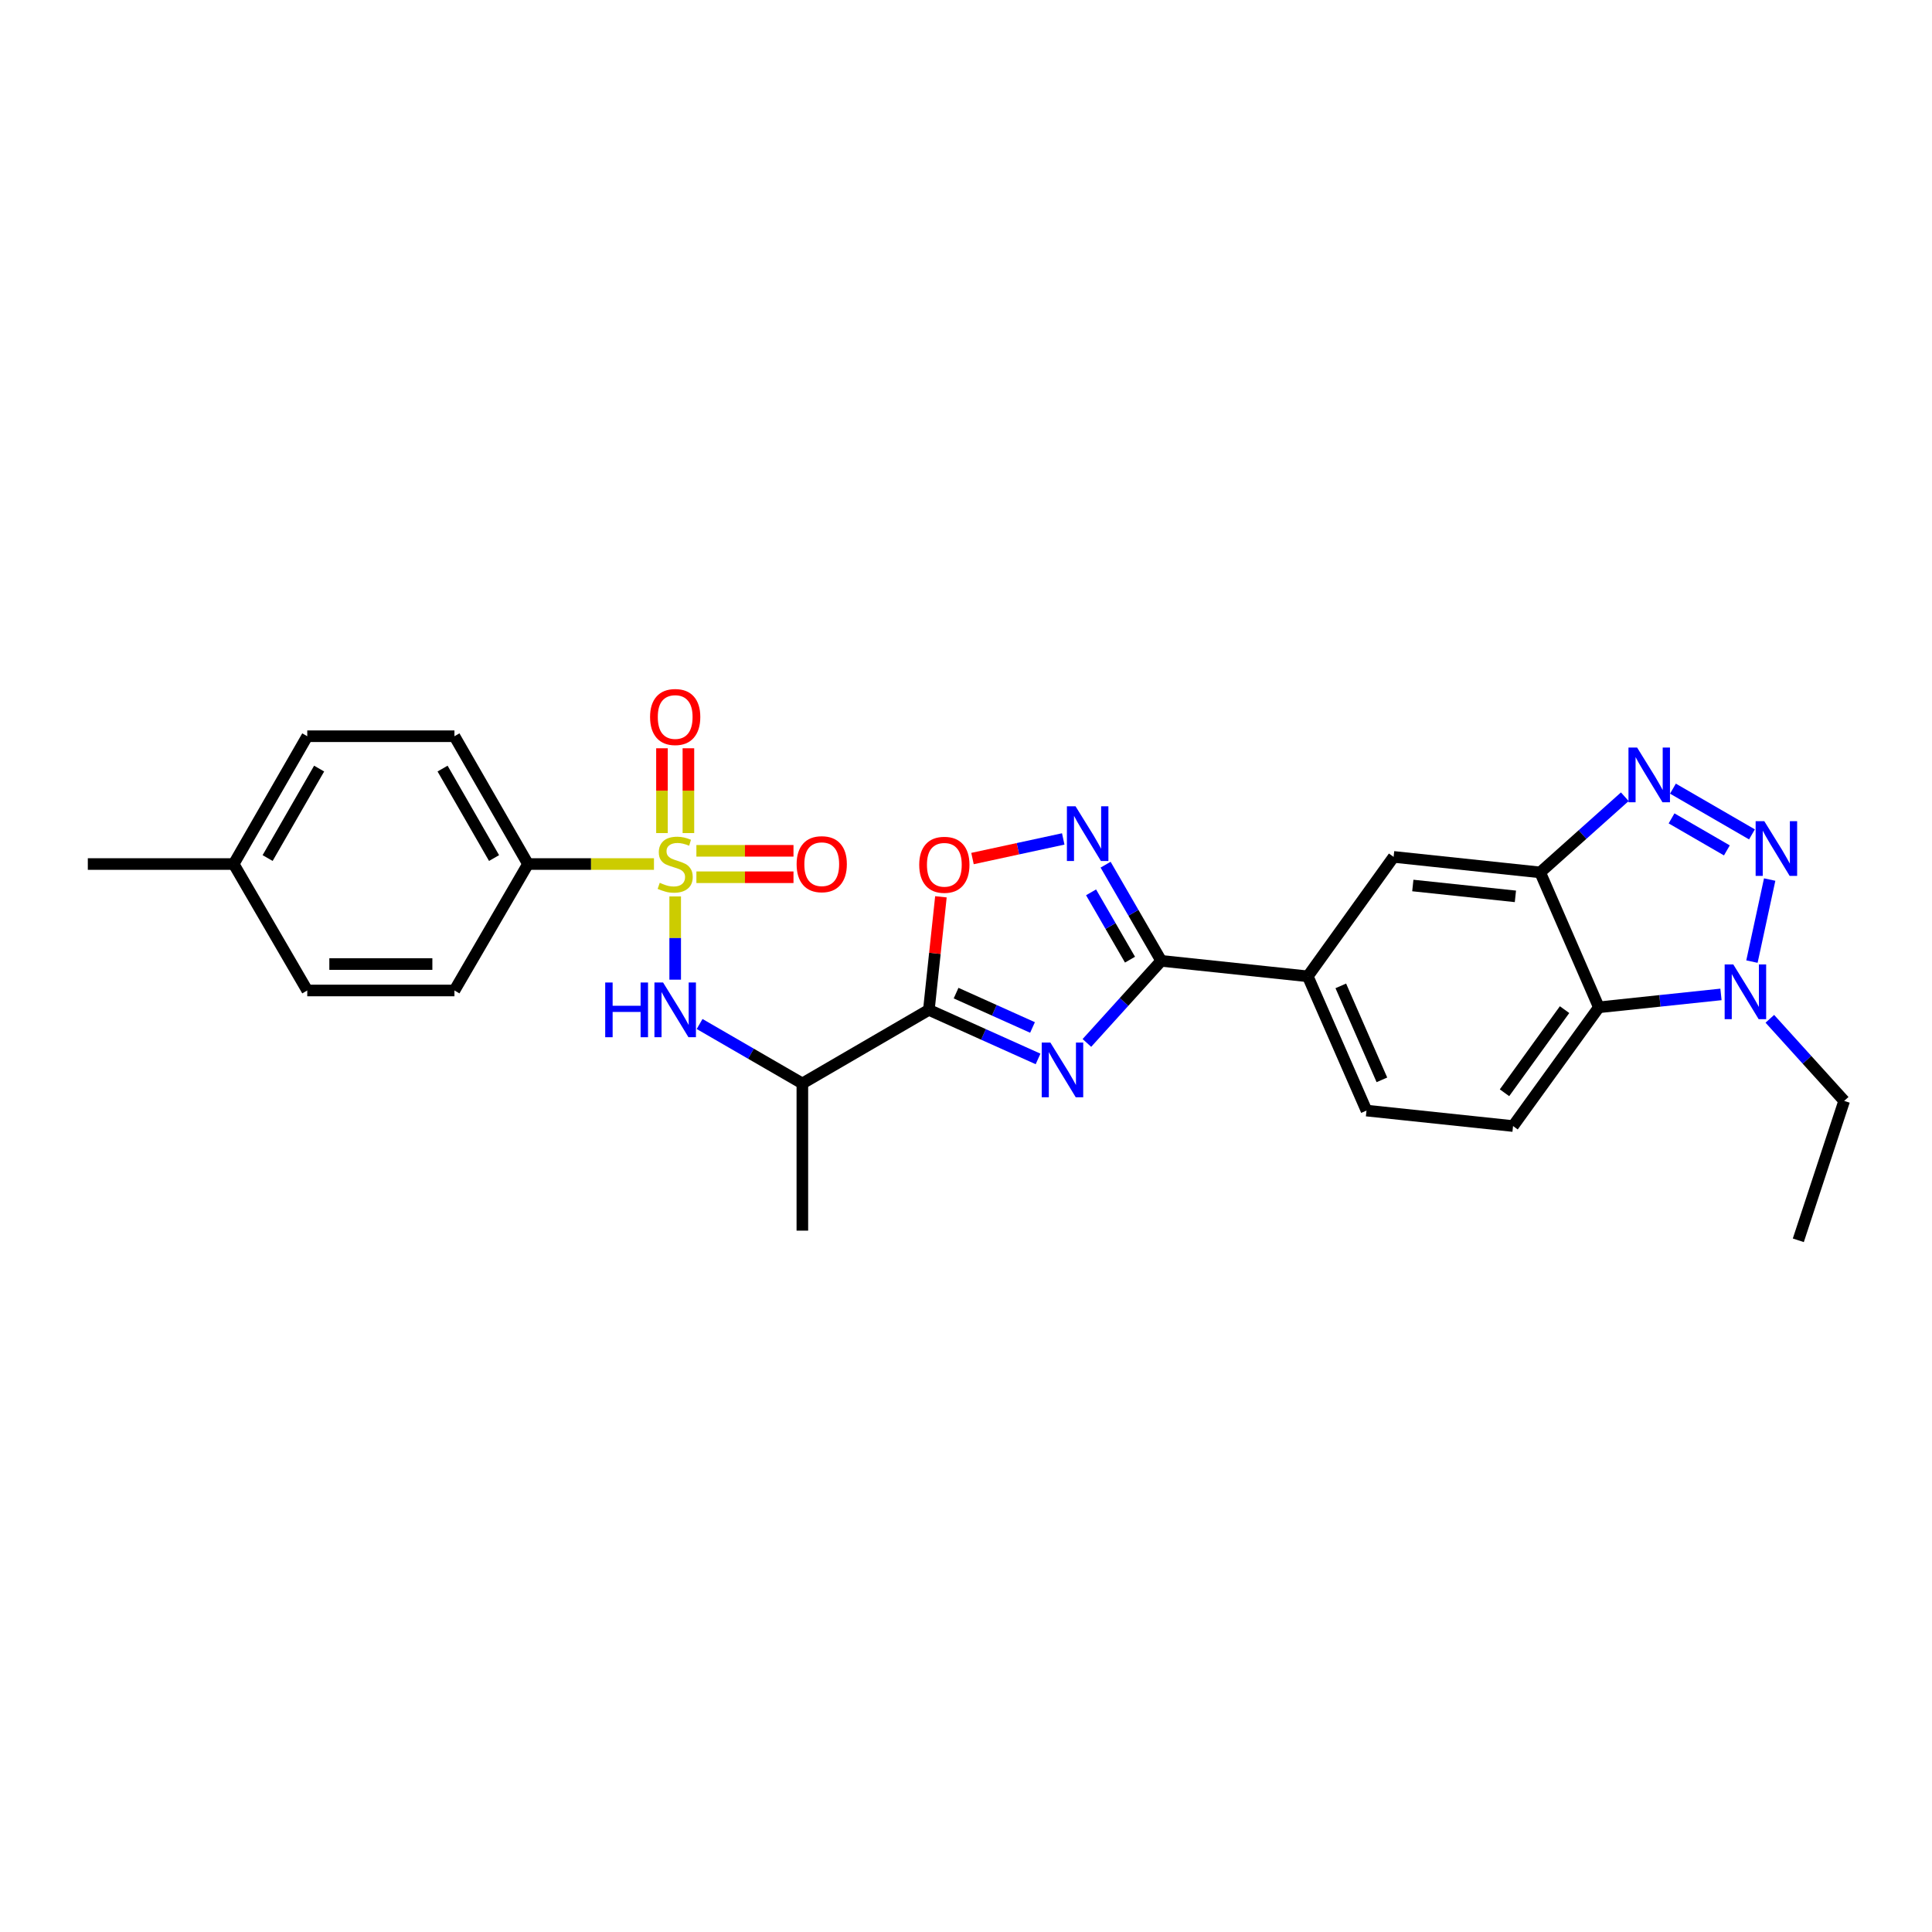<?xml version='1.0' encoding='iso-8859-1'?>
<svg version='1.1' baseProfile='full'
              xmlns='http://www.w3.org/2000/svg'
                      xmlns:rdkit='http://www.rdkit.org/xml'
                      xmlns:xlink='http://www.w3.org/1999/xlink'
                  xml:space='preserve'
width='1000px' height='1000px' viewBox='0 0 1000 1000'>
<!-- END OF HEADER -->
<rect style='opacity:1.0;fill:#FFFFFF;stroke:none' width='1000' height='1000' x='0' y='0'> </rect>
<path class='bond-8' d='M 349.475,463.989 L 349.475,485.533' style='fill:none;fill-rule:evenodd;stroke:#CCCC00;stroke-width:6px;stroke-linecap:butt;stroke-linejoin:miter;stroke-opacity:1' />
<path class='bond-8' d='M 349.475,485.533 L 349.475,507.077' style='fill:none;fill-rule:evenodd;stroke:#0000FF;stroke-width:6px;stroke-linecap:butt;stroke-linejoin:miter;stroke-opacity:1' />
<path class='bond-13' d='M 338.491,447.222 L 305.892,447.222' style='fill:none;fill-rule:evenodd;stroke:#CCCC00;stroke-width:6px;stroke-linecap:butt;stroke-linejoin:miter;stroke-opacity:1' />
<path class='bond-13' d='M 305.892,447.222 L 273.293,447.222' style='fill:none;fill-rule:evenodd;stroke:#000000;stroke-width:6px;stroke-linecap:butt;stroke-linejoin:miter;stroke-opacity:1' />
<path class='bond-15' d='M 360.452,454.062 L 385.58,454.062' style='fill:none;fill-rule:evenodd;stroke:#CCCC00;stroke-width:6px;stroke-linecap:butt;stroke-linejoin:miter;stroke-opacity:1' />
<path class='bond-15' d='M 385.58,454.062 L 410.709,454.062' style='fill:none;fill-rule:evenodd;stroke:#FF0000;stroke-width:6px;stroke-linecap:butt;stroke-linejoin:miter;stroke-opacity:1' />
<path class='bond-15' d='M 360.452,440.382 L 385.58,440.382' style='fill:none;fill-rule:evenodd;stroke:#CCCC00;stroke-width:6px;stroke-linecap:butt;stroke-linejoin:miter;stroke-opacity:1' />
<path class='bond-15' d='M 385.58,440.382 L 410.709,440.382' style='fill:none;fill-rule:evenodd;stroke:#FF0000;stroke-width:6px;stroke-linecap:butt;stroke-linejoin:miter;stroke-opacity:1' />
<path class='bond-16' d='M 356.315,431.197 L 356.315,409.251' style='fill:none;fill-rule:evenodd;stroke:#CCCC00;stroke-width:6px;stroke-linecap:butt;stroke-linejoin:miter;stroke-opacity:1' />
<path class='bond-16' d='M 356.315,409.251 L 356.315,387.304' style='fill:none;fill-rule:evenodd;stroke:#FF0000;stroke-width:6px;stroke-linecap:butt;stroke-linejoin:miter;stroke-opacity:1' />
<path class='bond-16' d='M 342.635,431.197 L 342.635,409.251' style='fill:none;fill-rule:evenodd;stroke:#CCCC00;stroke-width:6px;stroke-linecap:butt;stroke-linejoin:miter;stroke-opacity:1' />
<path class='bond-16' d='M 342.635,409.251 L 342.635,387.304' style='fill:none;fill-rule:evenodd;stroke:#FF0000;stroke-width:6px;stroke-linecap:butt;stroke-linejoin:miter;stroke-opacity:1' />
<path class='bond-0' d='M 537.296,548.103 L 509.038,535.404' style='fill:none;fill-rule:evenodd;stroke:#0000FF;stroke-width:6px;stroke-linecap:butt;stroke-linejoin:miter;stroke-opacity:1' />
<path class='bond-0' d='M 509.038,535.404 L 480.78,522.705' style='fill:none;fill-rule:evenodd;stroke:#000000;stroke-width:6px;stroke-linecap:butt;stroke-linejoin:miter;stroke-opacity:1' />
<path class='bond-0' d='M 534.426,531.815 L 514.645,522.926' style='fill:none;fill-rule:evenodd;stroke:#0000FF;stroke-width:6px;stroke-linecap:butt;stroke-linejoin:miter;stroke-opacity:1' />
<path class='bond-0' d='M 514.645,522.926 L 494.865,514.036' style='fill:none;fill-rule:evenodd;stroke:#000000;stroke-width:6px;stroke-linecap:butt;stroke-linejoin:miter;stroke-opacity:1' />
<path class='bond-3' d='M 562.575,539.819 L 581.812,518.578' style='fill:none;fill-rule:evenodd;stroke:#0000FF;stroke-width:6px;stroke-linecap:butt;stroke-linejoin:miter;stroke-opacity:1' />
<path class='bond-3' d='M 581.812,518.578 L 601.049,497.336' style='fill:none;fill-rule:evenodd;stroke:#000000;stroke-width:6px;stroke-linecap:butt;stroke-linejoin:miter;stroke-opacity:1' />
<path class='bond-1' d='M 480.78,522.705 L 415.299,560.796' style='fill:none;fill-rule:evenodd;stroke:#000000;stroke-width:6px;stroke-linecap:butt;stroke-linejoin:miter;stroke-opacity:1' />
<path class='bond-10' d='M 480.78,522.705 L 483.898,493.444' style='fill:none;fill-rule:evenodd;stroke:#000000;stroke-width:6px;stroke-linecap:butt;stroke-linejoin:miter;stroke-opacity:1' />
<path class='bond-10' d='M 483.898,493.444 L 487.016,464.183' style='fill:none;fill-rule:evenodd;stroke:#FF0000;stroke-width:6px;stroke-linecap:butt;stroke-linejoin:miter;stroke-opacity:1' />
<path class='bond-2' d='M 906.815,431.879 L 865.91,408.203' style='fill:none;fill-rule:evenodd;stroke:#0000FF;stroke-width:6px;stroke-linecap:butt;stroke-linejoin:miter;stroke-opacity:1' />
<path class='bond-2' d='M 893.826,440.168 L 865.193,423.594' style='fill:none;fill-rule:evenodd;stroke:#0000FF;stroke-width:6px;stroke-linecap:butt;stroke-linejoin:miter;stroke-opacity:1' />
<path class='bond-31' d='M 915.985,455.254 L 906.803,497.725' style='fill:none;fill-rule:evenodd;stroke:#0000FF;stroke-width:6px;stroke-linecap:butt;stroke-linejoin:miter;stroke-opacity:1' />
<path class='bond-12' d='M 601.049,497.336 L 676.904,505.346' style='fill:none;fill-rule:evenodd;stroke:#000000;stroke-width:6px;stroke-linecap:butt;stroke-linejoin:miter;stroke-opacity:1' />
<path class='bond-29' d='M 601.049,497.336 L 586.653,472.448' style='fill:none;fill-rule:evenodd;stroke:#000000;stroke-width:6px;stroke-linecap:butt;stroke-linejoin:miter;stroke-opacity:1' />
<path class='bond-29' d='M 586.653,472.448 L 572.256,447.559' style='fill:none;fill-rule:evenodd;stroke:#0000FF;stroke-width:6px;stroke-linecap:butt;stroke-linejoin:miter;stroke-opacity:1' />
<path class='bond-29' d='M 584.888,496.719 L 574.811,479.297' style='fill:none;fill-rule:evenodd;stroke:#000000;stroke-width:6px;stroke-linecap:butt;stroke-linejoin:miter;stroke-opacity:1' />
<path class='bond-29' d='M 574.811,479.297 L 564.733,461.875' style='fill:none;fill-rule:evenodd;stroke:#0000FF;stroke-width:6px;stroke-linecap:butt;stroke-linejoin:miter;stroke-opacity:1' />
<path class='bond-4' d='M 841.001,412.39 L 819.095,431.972' style='fill:none;fill-rule:evenodd;stroke:#0000FF;stroke-width:6px;stroke-linecap:butt;stroke-linejoin:miter;stroke-opacity:1' />
<path class='bond-4' d='M 819.095,431.972 L 797.188,451.554' style='fill:none;fill-rule:evenodd;stroke:#000000;stroke-width:6px;stroke-linecap:butt;stroke-linejoin:miter;stroke-opacity:1' />
<path class='bond-5' d='M 550.328,434.23 L 526.846,439.306' style='fill:none;fill-rule:evenodd;stroke:#0000FF;stroke-width:6px;stroke-linecap:butt;stroke-linejoin:miter;stroke-opacity:1' />
<path class='bond-5' d='M 526.846,439.306 L 503.364,444.383' style='fill:none;fill-rule:evenodd;stroke:#FF0000;stroke-width:6px;stroke-linecap:butt;stroke-linejoin:miter;stroke-opacity:1' />
<path class='bond-6' d='M 797.188,451.554 L 721.333,443.528' style='fill:none;fill-rule:evenodd;stroke:#000000;stroke-width:6px;stroke-linecap:butt;stroke-linejoin:miter;stroke-opacity:1' />
<path class='bond-6' d='M 784.371,463.954 L 731.272,458.336' style='fill:none;fill-rule:evenodd;stroke:#000000;stroke-width:6px;stroke-linecap:butt;stroke-linejoin:miter;stroke-opacity:1' />
<path class='bond-30' d='M 797.188,451.554 L 827.565,521.382' style='fill:none;fill-rule:evenodd;stroke:#000000;stroke-width:6px;stroke-linecap:butt;stroke-linejoin:miter;stroke-opacity:1' />
<path class='bond-7' d='M 890.774,514.707 L 859.17,518.045' style='fill:none;fill-rule:evenodd;stroke:#0000FF;stroke-width:6px;stroke-linecap:butt;stroke-linejoin:miter;stroke-opacity:1' />
<path class='bond-7' d='M 859.17,518.045 L 827.565,521.382' style='fill:none;fill-rule:evenodd;stroke:#000000;stroke-width:6px;stroke-linecap:butt;stroke-linejoin:miter;stroke-opacity:1' />
<path class='bond-24' d='M 916.064,527.331 L 935.305,548.574' style='fill:none;fill-rule:evenodd;stroke:#0000FF;stroke-width:6px;stroke-linecap:butt;stroke-linejoin:miter;stroke-opacity:1' />
<path class='bond-24' d='M 935.305,548.574 L 954.545,569.817' style='fill:none;fill-rule:evenodd;stroke:#000000;stroke-width:6px;stroke-linecap:butt;stroke-linejoin:miter;stroke-opacity:1' />
<path class='bond-11' d='M 362.117,530.02 L 388.708,545.408' style='fill:none;fill-rule:evenodd;stroke:#0000FF;stroke-width:6px;stroke-linecap:butt;stroke-linejoin:miter;stroke-opacity:1' />
<path class='bond-11' d='M 388.708,545.408 L 415.299,560.796' style='fill:none;fill-rule:evenodd;stroke:#000000;stroke-width:6px;stroke-linecap:butt;stroke-linejoin:miter;stroke-opacity:1' />
<path class='bond-9' d='M 827.565,521.382 L 783.151,582.843' style='fill:none;fill-rule:evenodd;stroke:#000000;stroke-width:6px;stroke-linecap:butt;stroke-linejoin:miter;stroke-opacity:1' />
<path class='bond-9' d='M 809.816,522.589 L 778.726,565.611' style='fill:none;fill-rule:evenodd;stroke:#000000;stroke-width:6px;stroke-linecap:butt;stroke-linejoin:miter;stroke-opacity:1' />
<path class='bond-25' d='M 415.299,560.796 L 415.299,636.977' style='fill:none;fill-rule:evenodd;stroke:#000000;stroke-width:6px;stroke-linecap:butt;stroke-linejoin:miter;stroke-opacity:1' />
<path class='bond-14' d='M 676.904,505.346 L 721.333,443.528' style='fill:none;fill-rule:evenodd;stroke:#000000;stroke-width:6px;stroke-linecap:butt;stroke-linejoin:miter;stroke-opacity:1' />
<path class='bond-18' d='M 676.904,505.346 L 707.296,574.833' style='fill:none;fill-rule:evenodd;stroke:#000000;stroke-width:6px;stroke-linecap:butt;stroke-linejoin:miter;stroke-opacity:1' />
<path class='bond-18' d='M 693.996,510.287 L 715.271,558.928' style='fill:none;fill-rule:evenodd;stroke:#000000;stroke-width:6px;stroke-linecap:butt;stroke-linejoin:miter;stroke-opacity:1' />
<path class='bond-19' d='M 273.293,447.222 L 235.218,381.072' style='fill:none;fill-rule:evenodd;stroke:#000000;stroke-width:6px;stroke-linecap:butt;stroke-linejoin:miter;stroke-opacity:1' />
<path class='bond-19' d='M 255.726,444.124 L 229.073,397.819' style='fill:none;fill-rule:evenodd;stroke:#000000;stroke-width:6px;stroke-linecap:butt;stroke-linejoin:miter;stroke-opacity:1' />
<path class='bond-20' d='M 273.293,447.222 L 235.218,512.673' style='fill:none;fill-rule:evenodd;stroke:#000000;stroke-width:6px;stroke-linecap:butt;stroke-linejoin:miter;stroke-opacity:1' />
<path class='bond-17' d='M 783.151,582.843 L 707.296,574.833' style='fill:none;fill-rule:evenodd;stroke:#000000;stroke-width:6px;stroke-linecap:butt;stroke-linejoin:miter;stroke-opacity:1' />
<path class='bond-21' d='M 235.218,381.072 L 159.036,381.072' style='fill:none;fill-rule:evenodd;stroke:#000000;stroke-width:6px;stroke-linecap:butt;stroke-linejoin:miter;stroke-opacity:1' />
<path class='bond-22' d='M 235.218,512.673 L 159.036,512.673' style='fill:none;fill-rule:evenodd;stroke:#000000;stroke-width:6px;stroke-linecap:butt;stroke-linejoin:miter;stroke-opacity:1' />
<path class='bond-22' d='M 223.79,498.993 L 170.463,498.993' style='fill:none;fill-rule:evenodd;stroke:#000000;stroke-width:6px;stroke-linecap:butt;stroke-linejoin:miter;stroke-opacity:1' />
<path class='bond-28' d='M 159.036,381.072 L 120.952,447.222' style='fill:none;fill-rule:evenodd;stroke:#000000;stroke-width:6px;stroke-linecap:butt;stroke-linejoin:miter;stroke-opacity:1' />
<path class='bond-28' d='M 165.179,397.82 L 138.521,444.125' style='fill:none;fill-rule:evenodd;stroke:#000000;stroke-width:6px;stroke-linecap:butt;stroke-linejoin:miter;stroke-opacity:1' />
<path class='bond-23' d='M 159.036,512.673 L 120.952,447.222' style='fill:none;fill-rule:evenodd;stroke:#000000;stroke-width:6px;stroke-linecap:butt;stroke-linejoin:miter;stroke-opacity:1' />
<path class='bond-26' d='M 120.952,447.222 L 45.455,447.222' style='fill:none;fill-rule:evenodd;stroke:#000000;stroke-width:6px;stroke-linecap:butt;stroke-linejoin:miter;stroke-opacity:1' />
<path class='bond-27' d='M 954.545,569.817 L 930.803,641.978' style='fill:none;fill-rule:evenodd;stroke:#000000;stroke-width:6px;stroke-linecap:butt;stroke-linejoin:miter;stroke-opacity:1' />
<path  class='atom-0' d='M 341.475 456.942
Q 341.795 457.062, 343.115 457.622
Q 344.435 458.182, 345.875 458.542
Q 347.355 458.862, 348.795 458.862
Q 351.475 458.862, 353.035 457.582
Q 354.595 456.262, 354.595 453.982
Q 354.595 452.422, 353.795 451.462
Q 353.035 450.502, 351.835 449.982
Q 350.635 449.462, 348.635 448.862
Q 346.115 448.102, 344.595 447.382
Q 343.115 446.662, 342.035 445.142
Q 340.995 443.622, 340.995 441.062
Q 340.995 437.502, 343.395 435.302
Q 345.835 433.102, 350.635 433.102
Q 353.915 433.102, 357.635 434.662
L 356.715 437.742
Q 353.315 436.342, 350.755 436.342
Q 347.995 436.342, 346.475 437.502
Q 344.955 438.622, 344.995 440.582
Q 344.995 442.102, 345.755 443.022
Q 346.555 443.942, 347.675 444.462
Q 348.835 444.982, 350.755 445.582
Q 353.315 446.382, 354.835 447.182
Q 356.355 447.982, 357.435 449.622
Q 358.555 451.222, 358.555 453.982
Q 358.555 457.902, 355.915 460.022
Q 353.315 462.102, 348.955 462.102
Q 346.435 462.102, 344.515 461.542
Q 342.635 461.022, 340.395 460.102
L 341.475 456.942
' fill='#CCCC00'/>
<path  class='atom-1' d='M 543.672 539.621
L 552.952 554.621
Q 553.872 556.101, 555.352 558.781
Q 556.832 561.461, 556.912 561.621
L 556.912 539.621
L 560.672 539.621
L 560.672 567.941
L 556.792 567.941
L 546.832 551.541
Q 545.672 549.621, 544.432 547.421
Q 543.232 545.221, 542.872 544.541
L 542.872 567.941
L 539.192 567.941
L 539.192 539.621
L 543.672 539.621
' fill='#0000FF'/>
<path  class='atom-3' d='M 913.196 425.036
L 922.476 440.036
Q 923.396 441.516, 924.876 444.196
Q 926.356 446.876, 926.436 447.036
L 926.436 425.036
L 930.196 425.036
L 930.196 453.356
L 926.316 453.356
L 916.356 436.956
Q 915.196 435.036, 913.956 432.836
Q 912.756 430.636, 912.396 429.956
L 912.396 453.356
L 908.716 453.356
L 908.716 425.036
L 913.196 425.036
' fill='#0000FF'/>
<path  class='atom-5' d='M 847.373 386.938
L 856.653 401.938
Q 857.573 403.418, 859.053 406.098
Q 860.533 408.778, 860.613 408.938
L 860.613 386.938
L 864.373 386.938
L 864.373 415.258
L 860.493 415.258
L 850.533 398.858
Q 849.373 396.938, 848.133 394.738
Q 846.933 392.538, 846.573 391.858
L 846.573 415.258
L 842.893 415.258
L 842.893 386.938
L 847.373 386.938
' fill='#0000FF'/>
<path  class='atom-6' d='M 556.706 417.338
L 565.986 432.338
Q 566.906 433.818, 568.386 436.498
Q 569.866 439.178, 569.946 439.338
L 569.946 417.338
L 573.706 417.338
L 573.706 445.658
L 569.826 445.658
L 559.866 429.258
Q 558.706 427.338, 557.466 425.138
Q 556.266 422.938, 555.906 422.258
L 555.906 445.658
L 552.226 445.658
L 552.226 417.338
L 556.706 417.338
' fill='#0000FF'/>
<path  class='atom-8' d='M 897.161 499.212
L 906.441 514.212
Q 907.361 515.692, 908.841 518.372
Q 910.321 521.052, 910.401 521.212
L 910.401 499.212
L 914.161 499.212
L 914.161 527.532
L 910.281 527.532
L 900.321 511.132
Q 899.161 509.212, 897.921 507.012
Q 896.721 504.812, 896.361 504.132
L 896.361 527.532
L 892.681 527.532
L 892.681 499.212
L 897.161 499.212
' fill='#0000FF'/>
<path  class='atom-9' d='M 313.255 508.545
L 317.095 508.545
L 317.095 520.585
L 331.575 520.585
L 331.575 508.545
L 335.415 508.545
L 335.415 536.865
L 331.575 536.865
L 331.575 523.785
L 317.095 523.785
L 317.095 536.865
L 313.255 536.865
L 313.255 508.545
' fill='#0000FF'/>
<path  class='atom-9' d='M 343.215 508.545
L 352.495 523.545
Q 353.415 525.025, 354.895 527.705
Q 356.375 530.385, 356.455 530.545
L 356.455 508.545
L 360.215 508.545
L 360.215 536.865
L 356.335 536.865
L 346.375 520.465
Q 345.215 518.545, 343.975 516.345
Q 342.775 514.145, 342.415 513.465
L 342.415 536.865
L 338.735 536.865
L 338.735 508.545
L 343.215 508.545
' fill='#0000FF'/>
<path  class='atom-11' d='M 475.79 447.613
Q 475.79 440.813, 479.15 437.013
Q 482.51 433.213, 488.79 433.213
Q 495.07 433.213, 498.43 437.013
Q 501.79 440.813, 501.79 447.613
Q 501.79 454.493, 498.39 458.413
Q 494.99 462.293, 488.79 462.293
Q 482.55 462.293, 479.15 458.413
Q 475.79 454.533, 475.79 447.613
M 488.79 459.093
Q 493.11 459.093, 495.43 456.213
Q 497.79 453.293, 497.79 447.613
Q 497.79 442.053, 495.43 439.253
Q 493.11 436.413, 488.79 436.413
Q 484.47 436.413, 482.11 439.213
Q 479.79 442.013, 479.79 447.613
Q 479.79 453.333, 482.11 456.213
Q 484.47 459.093, 488.79 459.093
' fill='#FF0000'/>
<path  class='atom-16' d='M 412.33 447.302
Q 412.33 440.502, 415.69 436.702
Q 419.05 432.902, 425.33 432.902
Q 431.61 432.902, 434.97 436.702
Q 438.33 440.502, 438.33 447.302
Q 438.33 454.182, 434.93 458.102
Q 431.53 461.982, 425.33 461.982
Q 419.09 461.982, 415.69 458.102
Q 412.33 454.222, 412.33 447.302
M 425.33 458.782
Q 429.65 458.782, 431.97 455.902
Q 434.33 452.982, 434.33 447.302
Q 434.33 441.742, 431.97 438.942
Q 429.65 436.102, 425.33 436.102
Q 421.01 436.102, 418.65 438.902
Q 416.33 441.702, 416.33 447.302
Q 416.33 453.022, 418.65 455.902
Q 421.01 458.782, 425.33 458.782
' fill='#FF0000'/>
<path  class='atom-17' d='M 336.475 371.12
Q 336.475 364.32, 339.835 360.52
Q 343.195 356.72, 349.475 356.72
Q 355.755 356.72, 359.115 360.52
Q 362.475 364.32, 362.475 371.12
Q 362.475 378, 359.075 381.92
Q 355.675 385.8, 349.475 385.8
Q 343.235 385.8, 339.835 381.92
Q 336.475 378.04, 336.475 371.12
M 349.475 382.6
Q 353.795 382.6, 356.115 379.72
Q 358.475 376.8, 358.475 371.12
Q 358.475 365.56, 356.115 362.76
Q 353.795 359.92, 349.475 359.92
Q 345.155 359.92, 342.795 362.72
Q 340.475 365.52, 340.475 371.12
Q 340.475 376.84, 342.795 379.72
Q 345.155 382.6, 349.475 382.6
' fill='#FF0000'/>
</svg>
